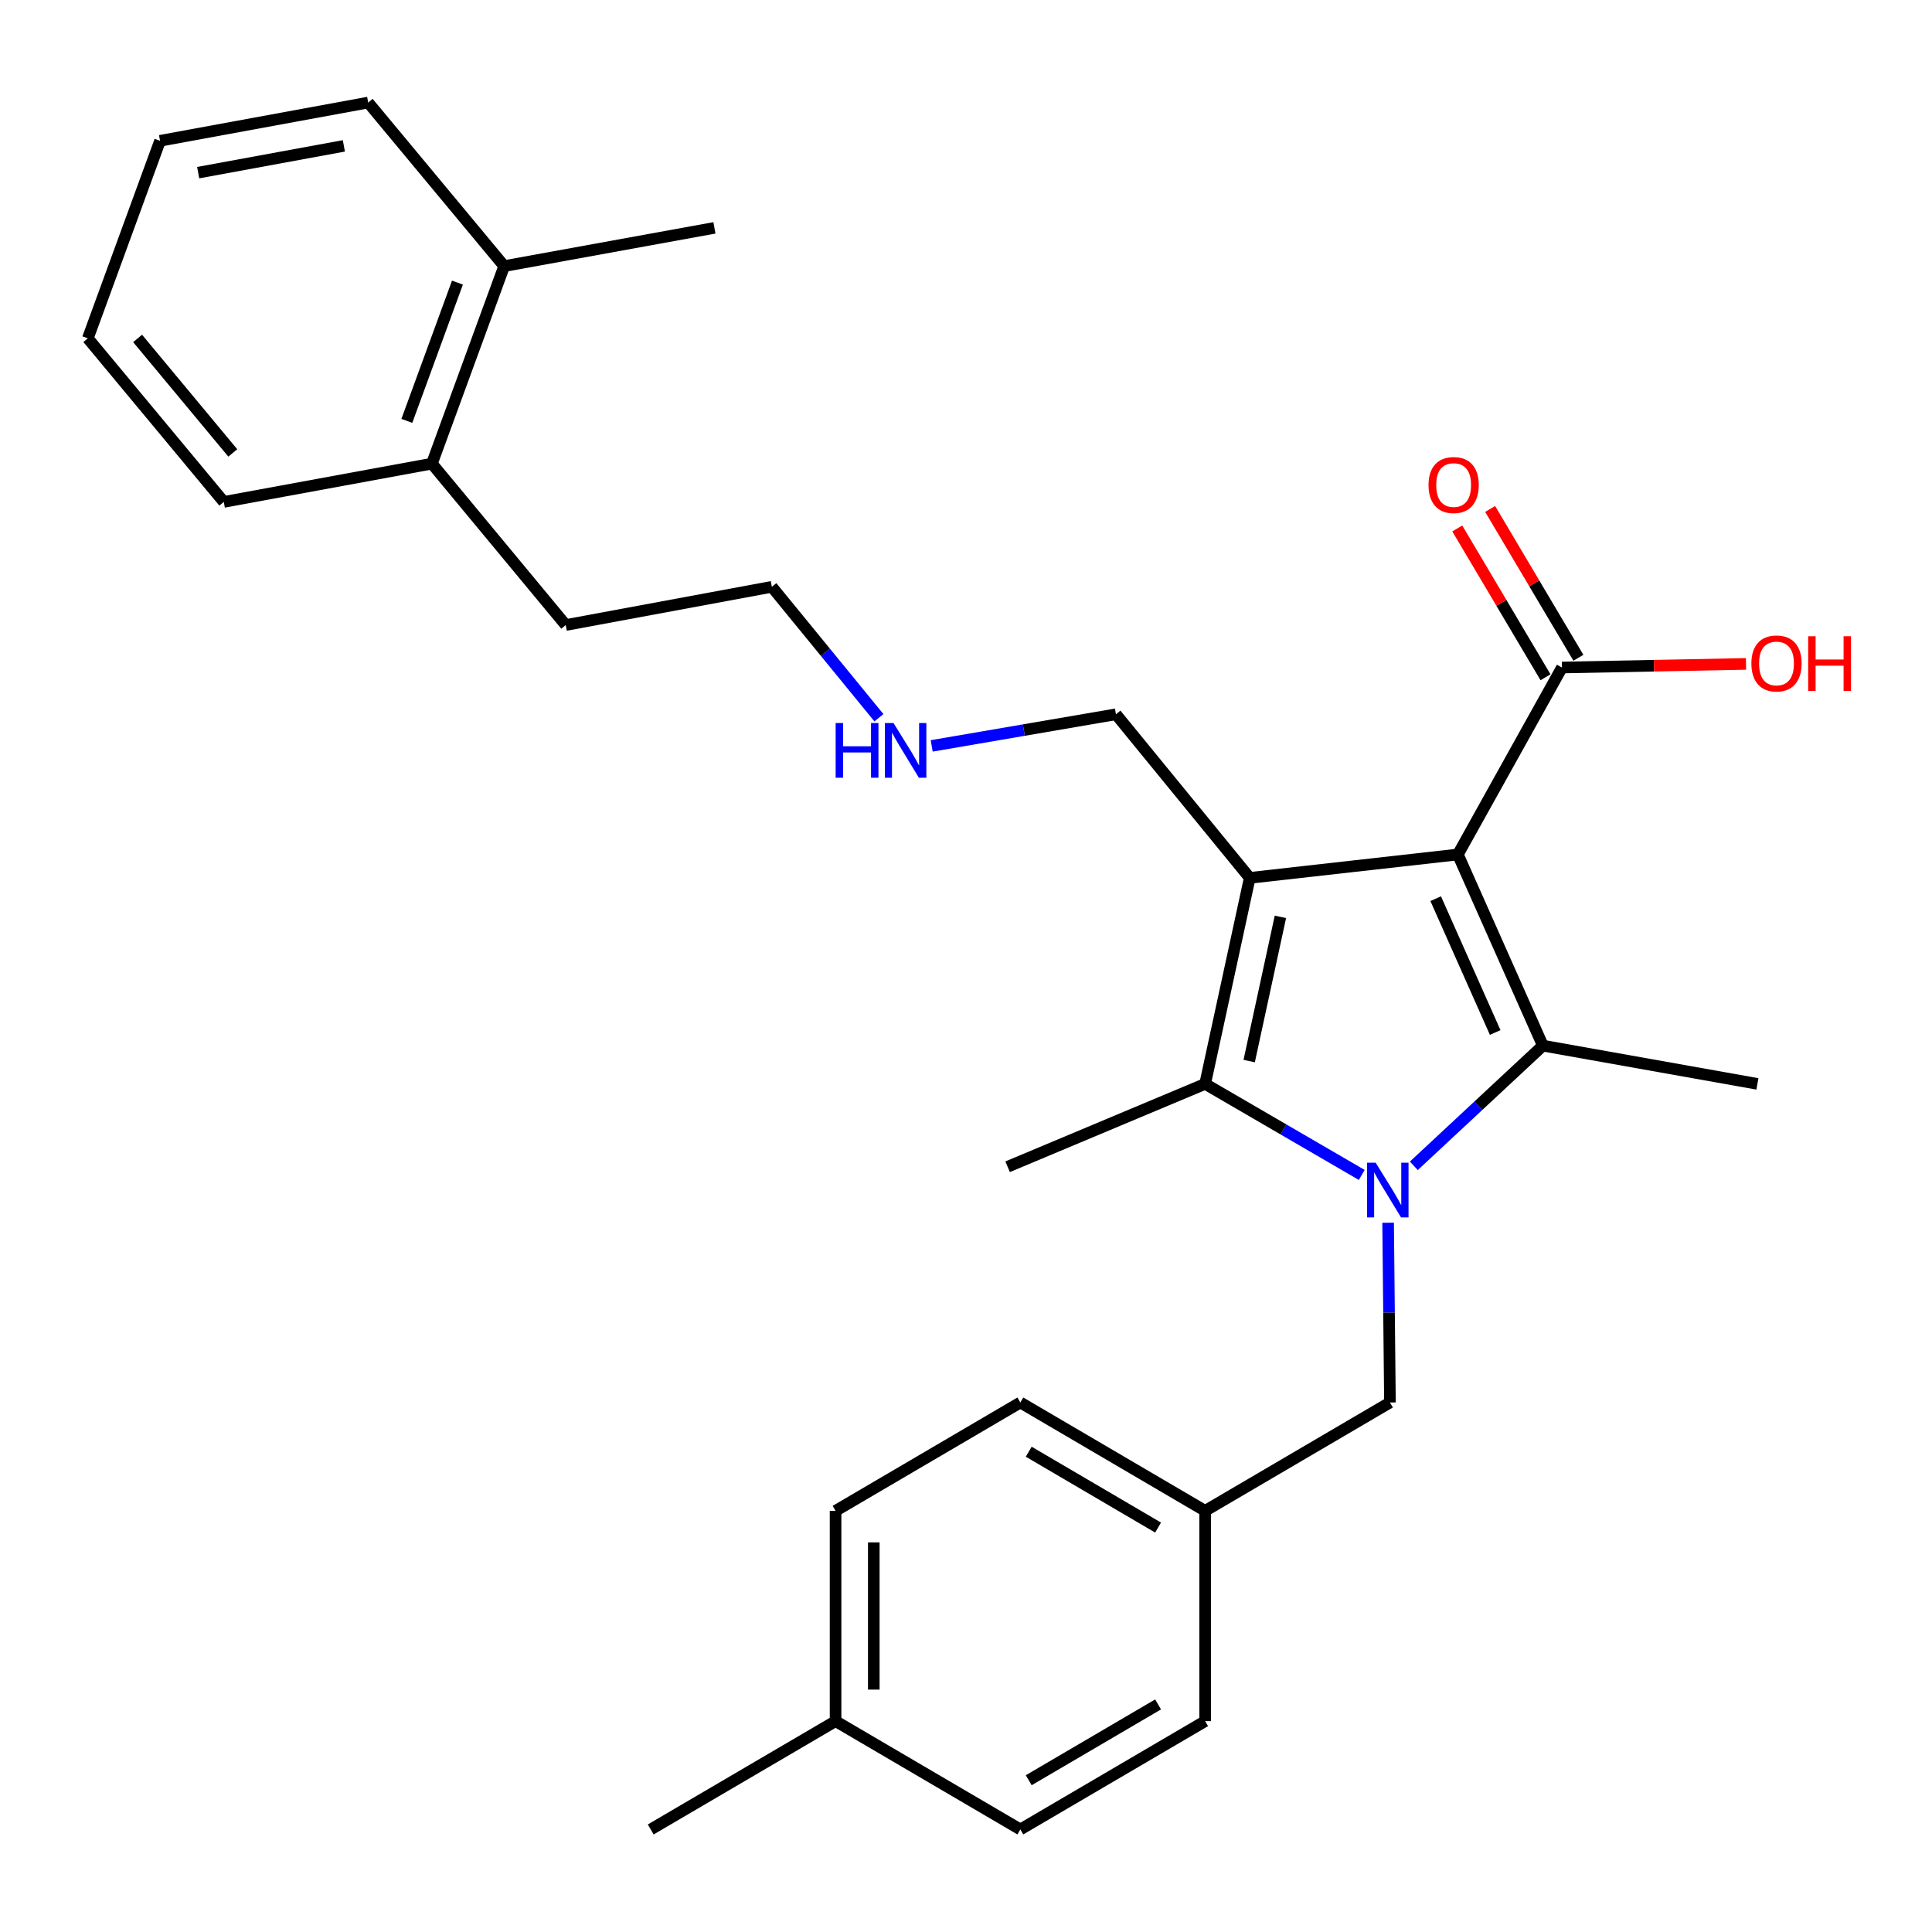 <?xml version='1.0' encoding='iso-8859-1'?>
<svg version='1.1' baseProfile='full'
              xmlns='http://www.w3.org/2000/svg'
                      xmlns:rdkit='http://www.rdkit.org/xml'
                      xmlns:xlink='http://www.w3.org/1999/xlink'
                  xml:space='preserve'
width='1000px' height='1000px' viewBox='0 0 1000 1000'>
<!-- END OF HEADER -->
<rect style='opacity:1.0;fill:#FFFFFF;stroke:none' width='1000' height='1000' x='0' y='0'> </rect>
<path class='bond-1' d='M 754.592,442.279 L 646.865,454.39' style='fill:none;fill-rule:evenodd;stroke:#000000;stroke-width:6px;stroke-linecap:butt;stroke-linejoin:miter;stroke-opacity:1' />
<path class='bond-2' d='M 754.592,442.279 L 798.587,541.225' style='fill:none;fill-rule:evenodd;stroke:#000000;stroke-width:6px;stroke-linecap:butt;stroke-linejoin:miter;stroke-opacity:1' />
<path class='bond-2' d='M 743.115,465.158 L 773.911,534.42' style='fill:none;fill-rule:evenodd;stroke:#000000;stroke-width:6px;stroke-linecap:butt;stroke-linejoin:miter;stroke-opacity:1' />
<path class='bond-4' d='M 754.592,442.279 L 808.467,345.509' style='fill:none;fill-rule:evenodd;stroke:#000000;stroke-width:6px;stroke-linecap:butt;stroke-linejoin:miter;stroke-opacity:1' />
<path class='bond-0' d='M 731.796,603.425 L 765.191,572.325' style='fill:none;fill-rule:evenodd;stroke:#0000FF;stroke-width:6px;stroke-linecap:butt;stroke-linejoin:miter;stroke-opacity:1' />
<path class='bond-0' d='M 765.191,572.325 L 798.587,541.225' style='fill:none;fill-rule:evenodd;stroke:#000000;stroke-width:6px;stroke-linecap:butt;stroke-linejoin:miter;stroke-opacity:1' />
<path class='bond-5' d='M 718.486,632.889 L 718.96,679.408' style='fill:none;fill-rule:evenodd;stroke:#0000FF;stroke-width:6px;stroke-linecap:butt;stroke-linejoin:miter;stroke-opacity:1' />
<path class='bond-5' d='M 718.96,679.408 L 719.434,725.928' style='fill:none;fill-rule:evenodd;stroke:#000000;stroke-width:6px;stroke-linecap:butt;stroke-linejoin:miter;stroke-opacity:1' />
<path class='bond-28' d='M 704.84,608.147 L 664.307,584.583' style='fill:none;fill-rule:evenodd;stroke:#0000FF;stroke-width:6px;stroke-linecap:butt;stroke-linejoin:miter;stroke-opacity:1' />
<path class='bond-28' d='M 664.307,584.583 L 623.775,561.018' style='fill:none;fill-rule:evenodd;stroke:#000000;stroke-width:6px;stroke-linecap:butt;stroke-linejoin:miter;stroke-opacity:1' />
<path class='bond-3' d='M 646.865,454.39 L 623.775,561.018' style='fill:none;fill-rule:evenodd;stroke:#000000;stroke-width:6px;stroke-linecap:butt;stroke-linejoin:miter;stroke-opacity:1' />
<path class='bond-3' d='M 662.736,474.571 L 646.573,549.211' style='fill:none;fill-rule:evenodd;stroke:#000000;stroke-width:6px;stroke-linecap:butt;stroke-linejoin:miter;stroke-opacity:1' />
<path class='bond-7' d='M 646.865,454.39 L 577.605,369.71' style='fill:none;fill-rule:evenodd;stroke:#000000;stroke-width:6px;stroke-linecap:butt;stroke-linejoin:miter;stroke-opacity:1' />
<path class='bond-10' d='M 798.587,541.225 L 909.632,561.018' style='fill:none;fill-rule:evenodd;stroke:#000000;stroke-width:6px;stroke-linecap:butt;stroke-linejoin:miter;stroke-opacity:1' />
<path class='bond-13' d='M 623.775,561.018 L 521.543,603.913' style='fill:none;fill-rule:evenodd;stroke:#000000;stroke-width:6px;stroke-linecap:butt;stroke-linejoin:miter;stroke-opacity:1' />
<path class='bond-6' d='M 816.975,340.464 L 794.135,301.949' style='fill:none;fill-rule:evenodd;stroke:#000000;stroke-width:6px;stroke-linecap:butt;stroke-linejoin:miter;stroke-opacity:1' />
<path class='bond-6' d='M 794.135,301.949 L 771.295,263.434' style='fill:none;fill-rule:evenodd;stroke:#FF0000;stroke-width:6px;stroke-linecap:butt;stroke-linejoin:miter;stroke-opacity:1' />
<path class='bond-6' d='M 799.959,350.555 L 777.119,312.039' style='fill:none;fill-rule:evenodd;stroke:#000000;stroke-width:6px;stroke-linecap:butt;stroke-linejoin:miter;stroke-opacity:1' />
<path class='bond-6' d='M 777.119,312.039 L 754.28,273.524' style='fill:none;fill-rule:evenodd;stroke:#FF0000;stroke-width:6px;stroke-linecap:butt;stroke-linejoin:miter;stroke-opacity:1' />
<path class='bond-12' d='M 808.467,345.509 L 856.101,344.571' style='fill:none;fill-rule:evenodd;stroke:#000000;stroke-width:6px;stroke-linecap:butt;stroke-linejoin:miter;stroke-opacity:1' />
<path class='bond-12' d='M 856.101,344.571 L 903.736,343.633' style='fill:none;fill-rule:evenodd;stroke:#FF0000;stroke-width:6px;stroke-linecap:butt;stroke-linejoin:miter;stroke-opacity:1' />
<path class='bond-11' d='M 719.434,725.928 L 623.775,782.011' style='fill:none;fill-rule:evenodd;stroke:#000000;stroke-width:6px;stroke-linecap:butt;stroke-linejoin:miter;stroke-opacity:1' />
<path class='bond-14' d='M 577.605,369.71 L 529.926,377.893' style='fill:none;fill-rule:evenodd;stroke:#000000;stroke-width:6px;stroke-linecap:butt;stroke-linejoin:miter;stroke-opacity:1' />
<path class='bond-14' d='M 529.926,377.893 L 482.247,386.076' style='fill:none;fill-rule:evenodd;stroke:#0000FF;stroke-width:6px;stroke-linecap:butt;stroke-linejoin:miter;stroke-opacity:1' />
<path class='bond-8' d='M 260.963,137.738 L 223.552,239.981' style='fill:none;fill-rule:evenodd;stroke:#000000;stroke-width:6px;stroke-linecap:butt;stroke-linejoin:miter;stroke-opacity:1' />
<path class='bond-8' d='M 236.774,146.277 L 210.586,217.846' style='fill:none;fill-rule:evenodd;stroke:#000000;stroke-width:6px;stroke-linecap:butt;stroke-linejoin:miter;stroke-opacity:1' />
<path class='bond-21' d='M 260.963,137.738 L 369.789,117.944' style='fill:none;fill-rule:evenodd;stroke:#000000;stroke-width:6px;stroke-linecap:butt;stroke-linejoin:miter;stroke-opacity:1' />
<path class='bond-22' d='M 260.963,137.738 L 190.57,53.08' style='fill:none;fill-rule:evenodd;stroke:#000000;stroke-width:6px;stroke-linecap:butt;stroke-linejoin:miter;stroke-opacity:1' />
<path class='bond-9' d='M 223.552,239.981 L 292.824,323.518' style='fill:none;fill-rule:evenodd;stroke:#000000;stroke-width:6px;stroke-linecap:butt;stroke-linejoin:miter;stroke-opacity:1' />
<path class='bond-23' d='M 223.552,239.981 L 115.836,259.785' style='fill:none;fill-rule:evenodd;stroke:#000000;stroke-width:6px;stroke-linecap:butt;stroke-linejoin:miter;stroke-opacity:1' />
<path class='bond-16' d='M 623.775,782.011 L 623.775,890.859' style='fill:none;fill-rule:evenodd;stroke:#000000;stroke-width:6px;stroke-linecap:butt;stroke-linejoin:miter;stroke-opacity:1' />
<path class='bond-17' d='M 623.775,782.011 L 528.126,725.928' style='fill:none;fill-rule:evenodd;stroke:#000000;stroke-width:6px;stroke-linecap:butt;stroke-linejoin:miter;stroke-opacity:1' />
<path class='bond-17' d='M 599.421,790.664 L 532.467,751.405' style='fill:none;fill-rule:evenodd;stroke:#000000;stroke-width:6px;stroke-linecap:butt;stroke-linejoin:miter;stroke-opacity:1' />
<path class='bond-24' d='M 454.929,371.499 L 427.218,337.617' style='fill:none;fill-rule:evenodd;stroke:#0000FF;stroke-width:6px;stroke-linecap:butt;stroke-linejoin:miter;stroke-opacity:1' />
<path class='bond-24' d='M 427.218,337.617 L 399.507,303.735' style='fill:none;fill-rule:evenodd;stroke:#000000;stroke-width:6px;stroke-linecap:butt;stroke-linejoin:miter;stroke-opacity:1' />
<path class='bond-15' d='M 432.489,890.859 L 432.489,782.011' style='fill:none;fill-rule:evenodd;stroke:#000000;stroke-width:6px;stroke-linecap:butt;stroke-linejoin:miter;stroke-opacity:1' />
<path class='bond-15' d='M 452.271,874.532 L 452.271,798.338' style='fill:none;fill-rule:evenodd;stroke:#000000;stroke-width:6px;stroke-linecap:butt;stroke-linejoin:miter;stroke-opacity:1' />
<path class='bond-25' d='M 432.489,890.859 L 336.818,946.92' style='fill:none;fill-rule:evenodd;stroke:#000000;stroke-width:6px;stroke-linecap:butt;stroke-linejoin:miter;stroke-opacity:1' />
<path class='bond-29' d='M 432.489,890.859 L 528.126,946.92' style='fill:none;fill-rule:evenodd;stroke:#000000;stroke-width:6px;stroke-linecap:butt;stroke-linejoin:miter;stroke-opacity:1' />
<path class='bond-19' d='M 623.775,890.859 L 528.126,946.92' style='fill:none;fill-rule:evenodd;stroke:#000000;stroke-width:6px;stroke-linecap:butt;stroke-linejoin:miter;stroke-opacity:1' />
<path class='bond-19' d='M 599.424,882.201 L 532.47,921.444' style='fill:none;fill-rule:evenodd;stroke:#000000;stroke-width:6px;stroke-linecap:butt;stroke-linejoin:miter;stroke-opacity:1' />
<path class='bond-18' d='M 528.126,725.928 L 432.489,782.011' style='fill:none;fill-rule:evenodd;stroke:#000000;stroke-width:6px;stroke-linecap:butt;stroke-linejoin:miter;stroke-opacity:1' />
<path class='bond-20' d='M 292.824,323.518 L 399.507,303.735' style='fill:none;fill-rule:evenodd;stroke:#000000;stroke-width:6px;stroke-linecap:butt;stroke-linejoin:miter;stroke-opacity:1' />
<path class='bond-30' d='M 190.57,53.08 L 82.844,72.873' style='fill:none;fill-rule:evenodd;stroke:#000000;stroke-width:6px;stroke-linecap:butt;stroke-linejoin:miter;stroke-opacity:1' />
<path class='bond-30' d='M 177.986,75.505 L 102.578,89.361' style='fill:none;fill-rule:evenodd;stroke:#000000;stroke-width:6px;stroke-linecap:butt;stroke-linejoin:miter;stroke-opacity:1' />
<path class='bond-26' d='M 115.836,259.785 L 45.455,175.116' style='fill:none;fill-rule:evenodd;stroke:#000000;stroke-width:6px;stroke-linecap:butt;stroke-linejoin:miter;stroke-opacity:1' />
<path class='bond-26' d='M 120.492,234.439 L 71.225,175.17' style='fill:none;fill-rule:evenodd;stroke:#000000;stroke-width:6px;stroke-linecap:butt;stroke-linejoin:miter;stroke-opacity:1' />
<path class='bond-27' d='M 45.455,175.116 L 82.844,72.873' style='fill:none;fill-rule:evenodd;stroke:#000000;stroke-width:6px;stroke-linecap:butt;stroke-linejoin:miter;stroke-opacity:1' />
<path  class='atom-1' d='M 712.053 601.821
L 721.333 616.821
Q 722.253 618.301, 723.733 620.981
Q 725.213 623.661, 725.293 623.821
L 725.293 601.821
L 729.053 601.821
L 729.053 630.141
L 725.173 630.141
L 715.213 613.741
Q 714.053 611.821, 712.813 609.621
Q 711.613 607.421, 711.253 606.741
L 711.253 630.141
L 707.573 630.141
L 707.573 601.821
L 712.053 601.821
' fill='#0000FF'/>
<path  class='atom-7' d='M 739.405 251.051
Q 739.405 244.251, 742.765 240.451
Q 746.125 236.651, 752.405 236.651
Q 758.685 236.651, 762.045 240.451
Q 765.405 244.251, 765.405 251.051
Q 765.405 257.931, 762.005 261.851
Q 758.605 265.731, 752.405 265.731
Q 746.165 265.731, 742.765 261.851
Q 739.405 257.971, 739.405 251.051
M 752.405 262.531
Q 756.725 262.531, 759.045 259.651
Q 761.405 256.731, 761.405 251.051
Q 761.405 245.491, 759.045 242.691
Q 756.725 239.851, 752.405 239.851
Q 748.085 239.851, 745.725 242.651
Q 743.405 245.451, 743.405 251.051
Q 743.405 256.771, 745.725 259.651
Q 748.085 262.531, 752.405 262.531
' fill='#FF0000'/>
<path  class='atom-13' d='M 906.513 343.402
Q 906.513 336.602, 909.873 332.802
Q 913.233 329.002, 919.513 329.002
Q 925.793 329.002, 929.153 332.802
Q 932.513 336.602, 932.513 343.402
Q 932.513 350.282, 929.113 354.202
Q 925.713 358.082, 919.513 358.082
Q 913.273 358.082, 909.873 354.202
Q 906.513 350.322, 906.513 343.402
M 919.513 354.882
Q 923.833 354.882, 926.153 352.002
Q 928.513 349.082, 928.513 343.402
Q 928.513 337.842, 926.153 335.042
Q 923.833 332.202, 919.513 332.202
Q 915.193 332.202, 912.833 335.002
Q 910.513 337.802, 910.513 343.402
Q 910.513 349.122, 912.833 352.002
Q 915.193 354.882, 919.513 354.882
' fill='#FF0000'/>
<path  class='atom-13' d='M 935.913 329.322
L 939.753 329.322
L 939.753 341.362
L 954.233 341.362
L 954.233 329.322
L 958.073 329.322
L 958.073 357.642
L 954.233 357.642
L 954.233 344.562
L 939.753 344.562
L 939.753 357.642
L 935.913 357.642
L 935.913 329.322
' fill='#FF0000'/>
<path  class='atom-15' d='M 432.526 374.234
L 436.366 374.234
L 436.366 386.274
L 450.846 386.274
L 450.846 374.234
L 454.686 374.234
L 454.686 402.554
L 450.846 402.554
L 450.846 389.474
L 436.366 389.474
L 436.366 402.554
L 432.526 402.554
L 432.526 374.234
' fill='#0000FF'/>
<path  class='atom-15' d='M 462.486 374.234
L 471.766 389.234
Q 472.686 390.714, 474.166 393.394
Q 475.646 396.074, 475.726 396.234
L 475.726 374.234
L 479.486 374.234
L 479.486 402.554
L 475.606 402.554
L 465.646 386.154
Q 464.486 384.234, 463.246 382.034
Q 462.046 379.834, 461.686 379.154
L 461.686 402.554
L 458.006 402.554
L 458.006 374.234
L 462.486 374.234
' fill='#0000FF'/>
</svg>
